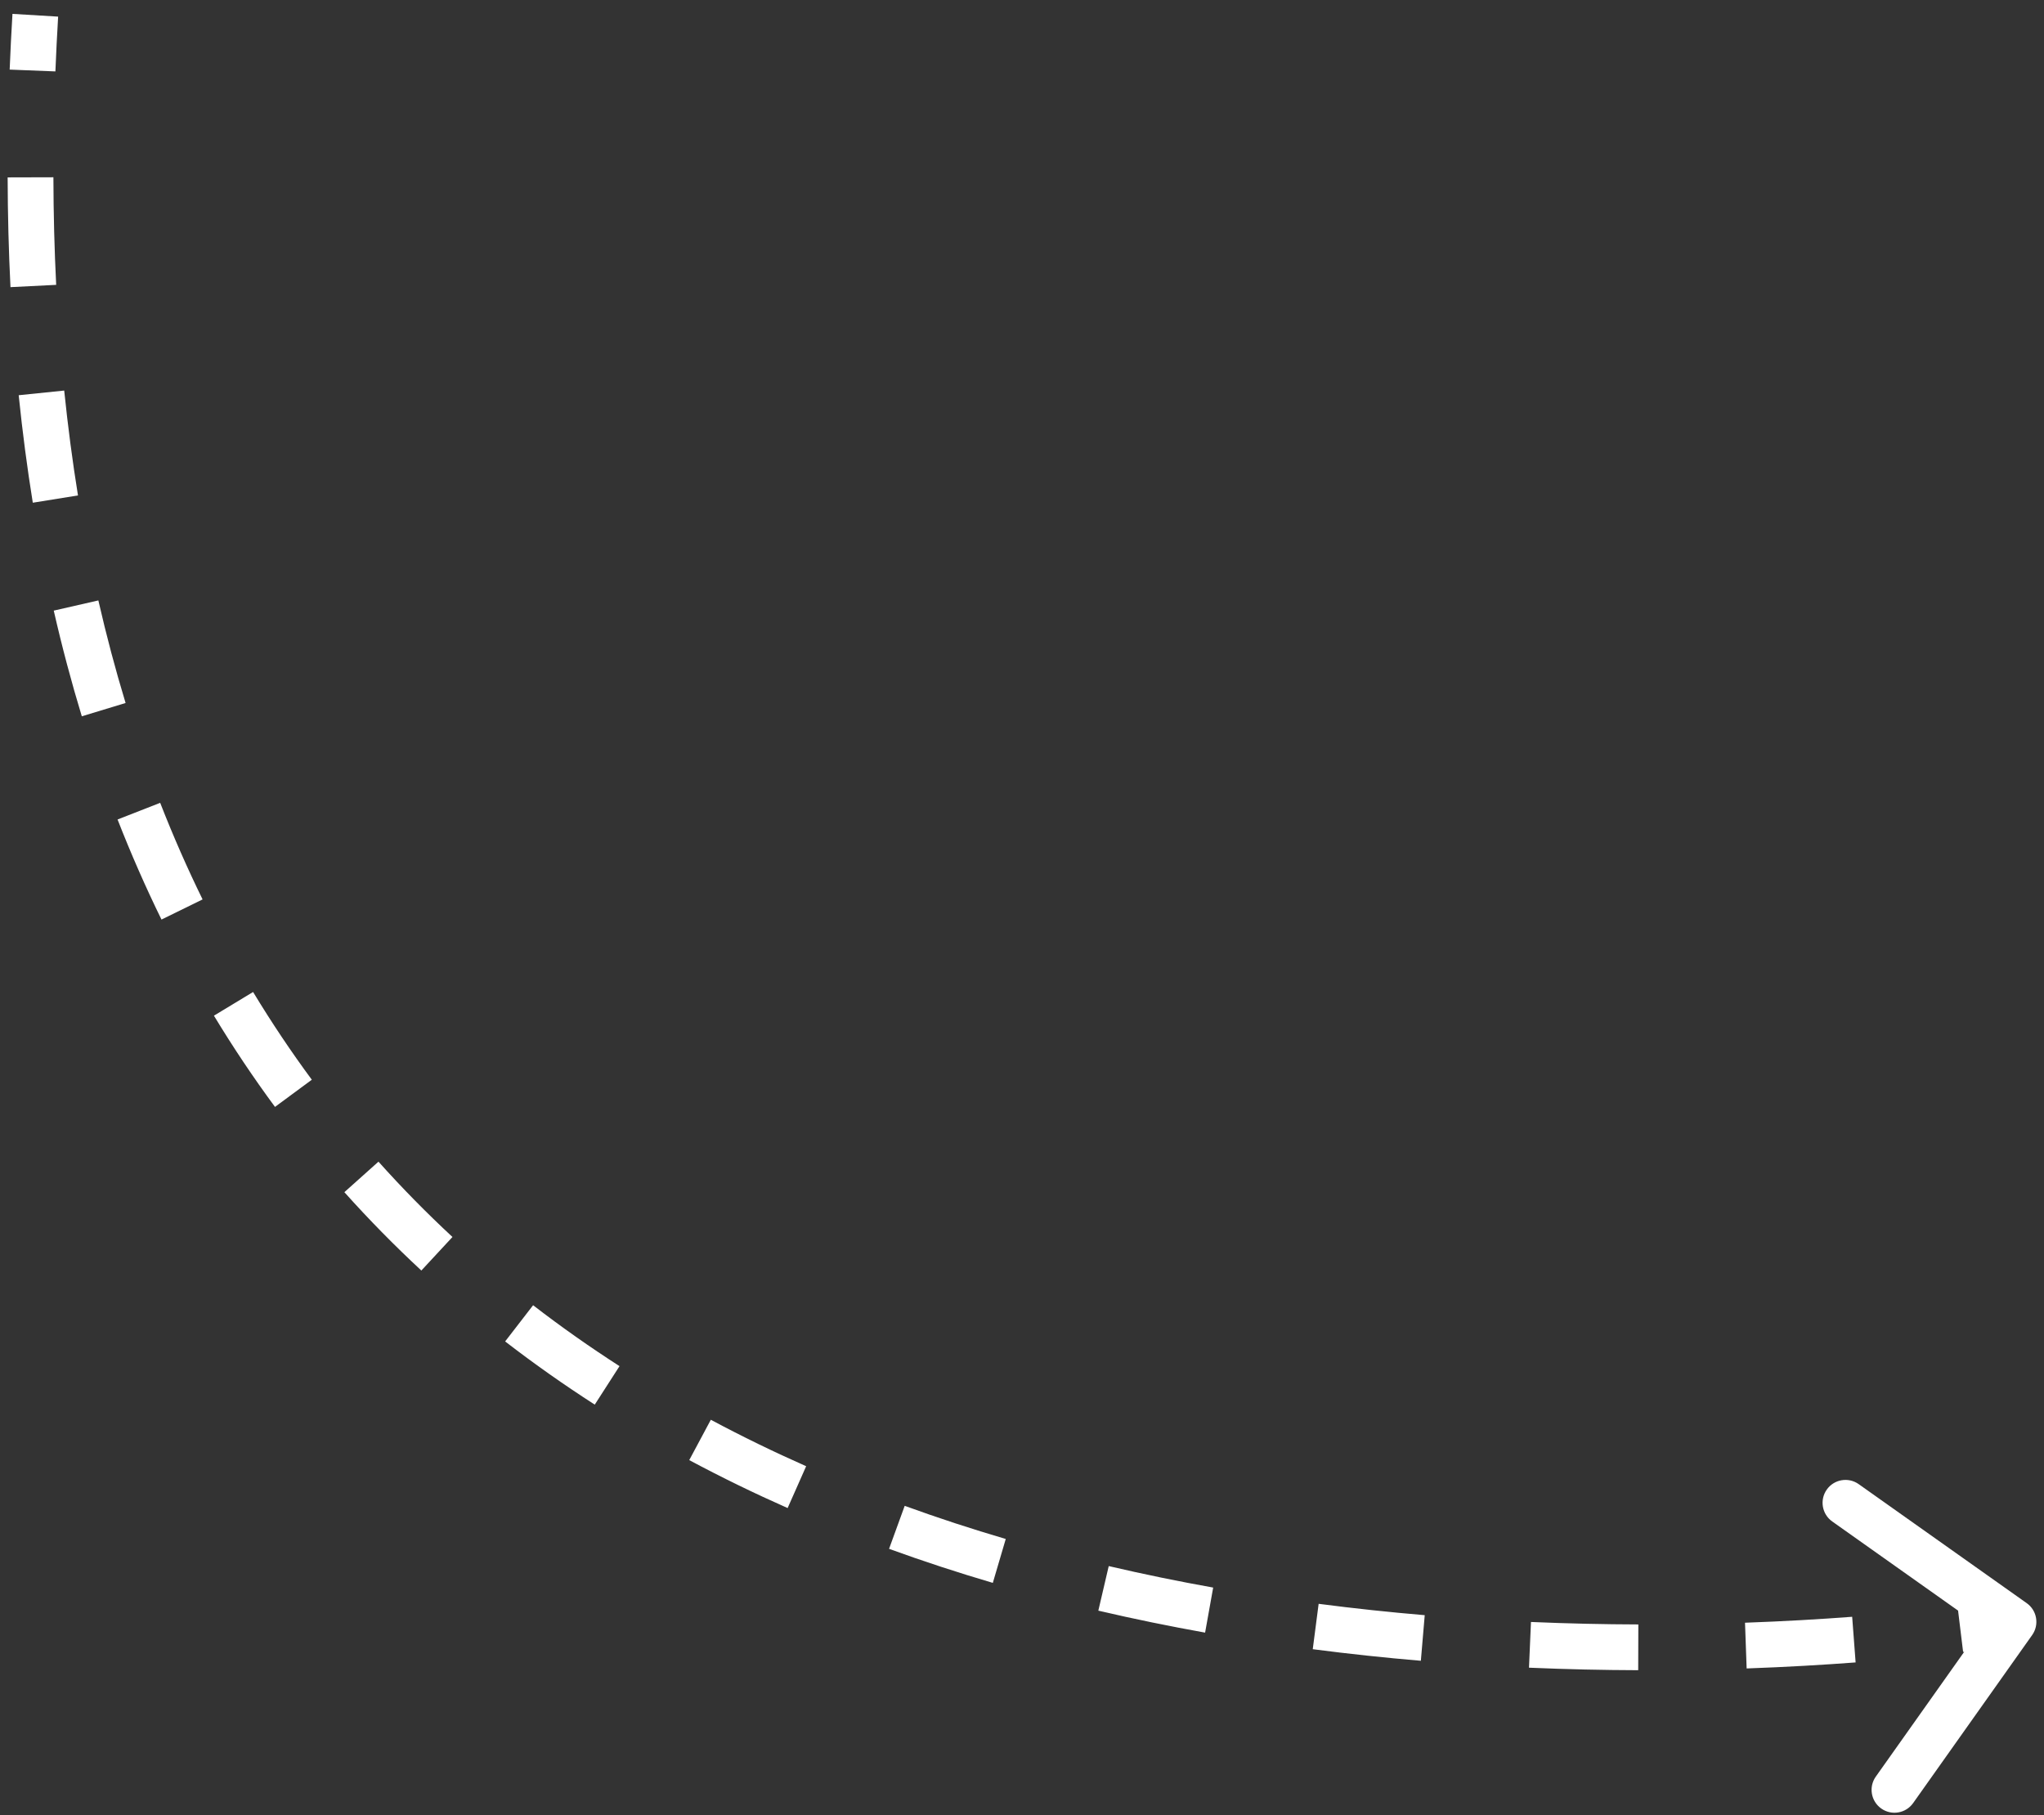 <?xml version="1.0" encoding="UTF-8"?> <svg xmlns="http://www.w3.org/2000/svg" width="134" height="119" viewBox="0 0 134 119" fill="none"><rect x="0" y="0" width="134" height="119" fill="#333333" stroke="none"/> <path d="M132.867 105.103C133.543 105.582 133.703 106.518 133.224 107.194L125.421 118.21C124.942 118.886 124.006 119.046 123.33 118.567C122.654 118.088 122.494 117.152 122.973 116.476L129.909 106.684L120.117 99.748C119.441 99.269 119.281 98.333 119.76 97.657C120.238 96.981 121.175 96.821 121.851 97.3L132.867 105.103ZM132 106.327C132.252 107.805 132.252 107.805 132.252 107.806C132.252 107.806 132.252 107.806 132.252 107.806C132.252 107.806 132.252 107.806 132.252 107.806C132.251 107.806 132.251 107.806 132.251 107.806C132.25 107.806 132.248 107.806 132.247 107.806C132.244 107.807 132.239 107.808 132.234 107.809C132.223 107.81 132.207 107.813 132.187 107.816C132.146 107.823 132.086 107.833 132.007 107.846C131.85 107.871 131.619 107.907 131.317 107.951C130.715 108.04 129.831 108.163 128.697 108.301L128.334 105.323C129.442 105.188 130.3 105.069 130.88 104.983C131.169 104.94 131.389 104.906 131.535 104.883C131.608 104.871 131.662 104.862 131.698 104.857C131.716 104.854 131.729 104.851 131.737 104.85C131.741 104.849 131.744 104.849 131.746 104.849C131.747 104.848 131.747 104.848 131.748 104.848C131.748 104.848 131.748 104.848 131.748 104.848C131.748 104.848 131.748 104.848 131.748 104.848C131.748 104.848 131.748 104.848 131.748 104.848C131.748 104.848 131.748 104.848 132 106.327ZM121.65 108.989C119.524 109.149 117.127 109.291 114.506 109.384L114.399 106.386C116.977 106.294 119.334 106.155 121.424 105.997L121.65 108.989ZM107.397 109.499C105.113 109.492 102.719 109.441 100.237 109.334L100.367 106.337C102.806 106.442 105.16 106.492 107.406 106.499L107.397 109.499ZM93.148 108.881C90.834 108.685 88.467 108.435 86.061 108.122L86.447 105.147C88.807 105.454 91.13 105.699 93.402 105.892L93.148 108.881ZM79.004 107.035C76.69 106.62 74.352 106.143 72.004 105.595L72.686 102.673C74.981 103.209 77.267 103.676 79.533 104.082L79.004 107.035ZM65.087 103.774C62.815 103.105 60.544 102.363 58.285 101.542L59.31 98.723C61.507 99.522 63.719 100.244 65.935 100.896L65.087 103.774ZM51.635 98.869C49.46 97.906 47.307 96.86 45.185 95.725L46.6 93.08C48.653 94.178 50.739 95.191 52.85 96.126L51.635 98.869ZM38.991 92.088C36.989 90.8 35.028 89.421 33.116 87.945L34.949 85.571C36.791 86.993 38.682 88.322 40.614 89.565L38.991 92.088ZM27.623 83.296C25.882 81.681 24.197 79.97 22.576 78.159L24.812 76.159C26.369 77.899 27.989 79.544 29.663 81.097L27.623 83.296ZM18.028 72.569C16.626 70.67 15.29 68.678 14.025 66.588L16.592 65.035C17.809 67.046 19.094 68.962 20.442 70.787L18.028 72.569ZM10.587 60.286C9.558 58.187 8.596 56.001 7.707 53.726L10.501 52.634C11.36 54.832 12.289 56.942 13.281 58.966L10.587 60.286ZM5.363 46.961C4.684 44.729 4.069 42.42 3.524 40.032L6.448 39.364C6.979 41.684 7.575 43.924 8.233 46.088L5.363 46.961ZM2.15 32.958C1.782 30.675 1.473 28.327 1.225 25.911L4.209 25.605C4.451 27.965 4.753 30.256 5.112 32.481L2.15 32.958ZM0.687 18.825C0.57 16.485 0.507 14.087 0.501 11.63L3.501 11.622C3.507 14.034 3.568 16.384 3.683 18.675L0.687 18.825ZM0.634 4.563C0.682 3.359 0.743 2.141 0.817 0.91L3.811 1.09C3.739 2.301 3.679 3.499 3.632 4.682L0.634 4.563Z" fill="white"></path> </svg> 
